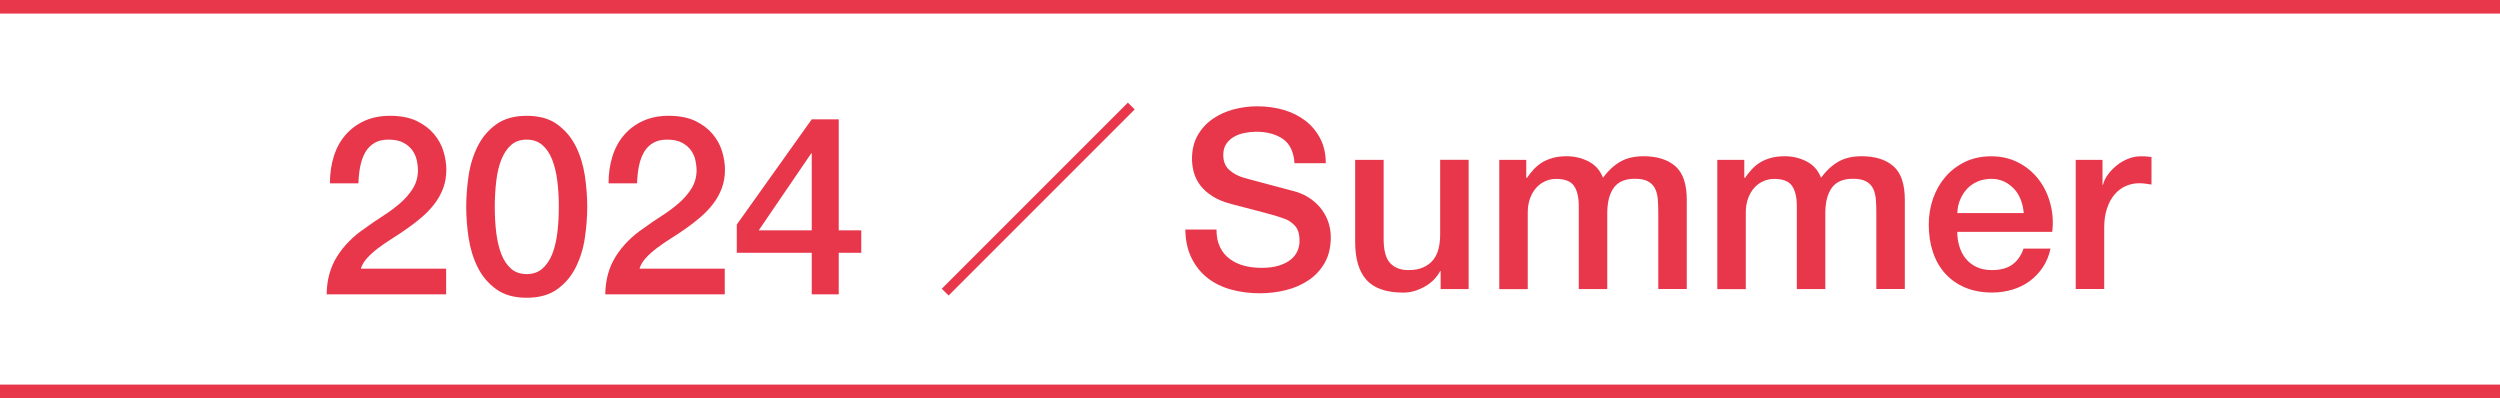 <?xml version="1.0" encoding="UTF-8"?><svg id="_レイヤー_2" xmlns="http://www.w3.org/2000/svg" viewBox="0 0 368.5 58.69"><defs><style>.cls-1{fill:#e8374a;stroke-width:0px;}.cls-2{stroke-width:2px;}.cls-2,.cls-3{fill:none;stroke:#e8374a;stroke-miterlimit:10;}.cls-3{stroke-width:1.42px;}</style></defs><g id="_レイヤー_1-2"><line class="cls-2" y1="1" x2="368.5" y2="1"/><line class="cls-2" y1="57.69" x2="368.5" y2="57.69"/><path class="cls-1" d="M179.31,33.84c0,1.01.17,1.87.52,2.58.34.71.82,1.3,1.44,1.75.61.45,1.32.79,2.12,1,.8.21,1.66.31,2.6.31,1.01,0,1.87-.12,2.58-.35.71-.23,1.29-.53,1.73-.9s.76-.79.96-1.27c.2-.48.29-.96.29-1.46,0-1.01-.23-1.75-.68-2.23-.46-.48-.95-.82-1.49-1.01-.93-.34-2.02-.67-3.26-.98-1.24-.31-2.77-.71-4.59-1.2-1.13-.29-2.07-.68-2.82-1.16s-1.34-1.01-1.79-1.6c-.44-.59-.75-1.22-.94-1.88-.18-.66-.28-1.34-.28-2.03,0-1.33.28-2.47.83-3.45.55-.97,1.28-1.77,2.19-2.41.91-.64,1.94-1.11,3.1-1.42,1.15-.31,2.32-.46,3.5-.46,1.38,0,2.67.18,3.89.53,1.22.36,2.28.89,3.21,1.6.92.71,1.65,1.59,2.19,2.63.54,1.04.81,2.25.81,3.63h-4.61c-.12-1.7-.7-2.89-1.73-3.59-1.03-.7-2.35-1.05-3.94-1.05-.54,0-1.09.06-1.66.17-.57.11-1.08.29-1.55.55-.47.26-.85.61-1.16,1.05-.31.44-.46,1-.46,1.66,0,.93.29,1.66.87,2.19.58.53,1.33.93,2.27,1.2.1.02.49.13,1.16.31s1.43.39,2.27.61c.83.22,1.65.44,2.45.65.8.21,1.37.36,1.71.46.86.27,1.61.64,2.25,1.11.64.47,1.17,1,1.6,1.6.43.6.75,1.25.96,1.93.21.69.31,1.38.31,2.06,0,1.47-.3,2.73-.9,3.78-.6,1.04-1.39,1.9-2.38,2.56-.98.66-2.1,1.15-3.35,1.46-1.25.31-2.53.46-3.83.46-1.5,0-2.91-.18-4.24-.55-1.33-.37-2.48-.93-3.46-1.7-.98-.76-1.77-1.74-2.36-2.93-.59-1.19-.9-2.6-.92-4.22h4.61Z"/><path class="cls-1" d="M216.48,42.61h-4.13v-2.65h-.07c-.52.96-1.28,1.73-2.3,2.3s-2.06.87-3.11.87c-2.51,0-4.32-.62-5.44-1.86-1.12-1.24-1.68-3.11-1.68-5.62v-12.09h4.2v11.68c0,1.67.32,2.85.96,3.54.64.69,1.54,1.03,2.69,1.03.88,0,1.62-.13,2.21-.41.59-.27,1.07-.63,1.44-1.09.37-.45.63-1,.79-1.64.16-.64.24-1.33.24-2.06v-11.06h4.2v19.05Z"/><path class="cls-1" d="M220.99,23.56h3.98v2.65h.11c.32-.47.66-.9,1.03-1.29s.78-.72,1.23-1c.45-.27.98-.48,1.57-.65.59-.16,1.26-.24,2.03-.24,1.16,0,2.23.26,3.22.77,1,.52,1.7,1.31,2.12,2.4.71-.98,1.54-1.76,2.47-2.32.93-.56,2.1-.85,3.5-.85,2.01,0,3.58.49,4.7,1.47,1.12.98,1.68,2.63,1.68,4.94v13.16h-4.2v-11.13c0-.76-.02-1.46-.07-2.08-.05-.63-.19-1.17-.42-1.62-.23-.45-.58-.8-1.05-1.05s-1.11-.37-1.92-.37c-1.42,0-2.46.44-3.1,1.33s-.96,2.14-.96,3.76v11.17h-4.2v-12.23c0-1.33-.24-2.33-.72-3-.48-.68-1.36-1.01-2.63-1.01-.54,0-1.06.11-1.57.33-.5.22-.95.54-1.33.96-.38.42-.69.93-.92,1.55-.23.61-.35,1.31-.35,2.1v11.31h-4.2v-19.05Z"/><path class="cls-1" d="M253.13,23.56h3.98v2.65h.11c.32-.47.66-.9,1.03-1.29s.78-.72,1.23-1c.45-.27.98-.48,1.57-.65.59-.16,1.26-.24,2.03-.24,1.16,0,2.23.26,3.22.77,1,.52,1.7,1.31,2.12,2.4.71-.98,1.54-1.76,2.47-2.32.93-.56,2.1-.85,3.5-.85,2.01,0,3.58.49,4.7,1.47,1.12.98,1.68,2.63,1.68,4.94v13.16h-4.2v-11.13c0-.76-.02-1.46-.07-2.08-.05-.63-.19-1.17-.42-1.62-.23-.45-.58-.8-1.05-1.05s-1.11-.37-1.92-.37c-1.42,0-2.46.44-3.1,1.33s-.96,2.14-.96,3.76v11.17h-4.2v-12.23c0-1.33-.24-2.33-.72-3-.48-.68-1.36-1.01-2.63-1.01-.54,0-1.06.11-1.57.33-.5.22-.95.54-1.33.96-.38.42-.69.93-.92,1.55-.23.61-.35,1.31-.35,2.1v11.31h-4.2v-19.05Z"/><path class="cls-1" d="M288.5,34.17c0,.74.1,1.45.31,2.14.21.69.52,1.29.94,1.81.42.52.95.93,1.58,1.23.64.31,1.4.46,2.29.46,1.23,0,2.22-.26,2.97-.79.75-.53,1.31-1.32,1.68-2.38h3.98c-.22,1.03-.6,1.95-1.14,2.76-.54.81-1.19,1.49-1.95,2.05-.76.55-1.62.97-2.56,1.25-.95.28-1.93.42-2.97.42-1.5,0-2.83-.25-3.98-.74-1.16-.49-2.13-1.18-2.93-2.06s-1.4-1.94-1.81-3.17c-.41-1.23-.61-2.58-.61-4.05,0-1.35.21-2.63.64-3.85.43-1.22,1.04-2.28,1.84-3.21.8-.92,1.76-1.65,2.89-2.19,1.13-.54,2.41-.81,3.83-.81,1.5,0,2.84.31,4.04.94s2.18,1.46,2.97,2.49c.79,1.03,1.36,2.22,1.71,3.56.36,1.34.45,2.72.28,4.15h-14ZM298.3,31.41c-.05-.66-.19-1.3-.42-1.92-.23-.61-.55-1.15-.96-1.6s-.9-.82-1.47-1.11c-.58-.28-1.22-.42-1.93-.42s-1.41.13-2.01.39c-.6.26-1.12.61-1.55,1.07-.43.46-.77.99-1.03,1.6-.26.61-.4,1.28-.42,1.99h9.8Z"/><path class="cls-1" d="M305.97,23.56h3.94v3.69h.07c.12-.52.36-1.02.72-1.51.36-.49.79-.94,1.29-1.35.5-.41,1.06-.73,1.68-.98.61-.25,1.24-.37,1.88-.37.49,0,.83.01,1.01.04.18.02.37.05.57.07v4.05c-.29-.05-.6-.09-.9-.13-.31-.04-.61-.06-.9-.06-.71,0-1.38.14-2.01.42-.63.28-1.17.7-1.64,1.25-.47.55-.84,1.23-1.11,2.05-.27.81-.41,1.74-.41,2.8v9.07h-4.2v-19.05Z"/><path class="cls-1" d="M65.76,43.38h-17.61c.02-2.14.54-4,1.55-5.6,1.01-1.6,2.38-2.98,4.13-4.16.83-.61,1.71-1.21,2.62-1.79.91-.58,1.74-1.2,2.51-1.86.76-.66,1.39-1.38,1.88-2.16s.75-1.66.77-2.67c0-.47-.06-.96-.17-1.49-.11-.53-.33-1.02-.64-1.47-.32-.45-.76-.83-1.33-1.14s-1.3-.46-2.21-.46c-.83,0-1.53.17-2.08.5s-1,.79-1.33,1.36c-.33.58-.58,1.26-.74,2.04-.16.79-.25,1.63-.28,2.54h-4.2c0-1.42.19-2.75.57-3.96.38-1.22.95-2.27,1.71-3.15.76-.88,1.69-1.58,2.78-2.08,1.09-.5,2.36-.76,3.81-.76,1.57,0,2.89.26,3.94.77,1.06.52,1.91,1.17,2.56,1.95.65.79,1.11,1.64,1.38,2.56.27.92.41,1.8.41,2.63,0,1.03-.16,1.97-.48,2.8-.32.84-.75,1.6-1.29,2.3s-1.16,1.35-1.84,1.93c-.69.59-1.4,1.14-2.14,1.66-.74.52-1.47,1.01-2.21,1.47-.74.47-1.42.93-2.04,1.4-.63.47-1.17.95-1.64,1.46-.47.5-.79,1.04-.96,1.6h12.57v3.76Z"/><path class="cls-1" d="M77.64,17.07c1.84,0,3.35.42,4.51,1.27,1.17.85,2.08,1.93,2.73,3.24.65,1.31,1.09,2.76,1.33,4.33.23,1.57.35,3.1.35,4.57s-.12,3-.35,4.57c-.23,1.57-.68,3.02-1.33,4.33-.65,1.31-1.56,2.4-2.73,3.24-1.17.85-2.67,1.27-4.51,1.27s-3.35-.42-4.51-1.27c-1.17-.85-2.08-1.93-2.73-3.24-.65-1.31-1.09-2.76-1.33-4.33-.23-1.57-.35-3.1-.35-4.57s.12-3,.35-4.57c.23-1.57.68-3.02,1.33-4.33.65-1.31,1.56-2.4,2.73-3.24,1.17-.85,2.67-1.27,4.51-1.27ZM77.64,40.4c.91,0,1.67-.26,2.29-.79.61-.53,1.1-1.24,1.46-2.14.36-.9.61-1.95.76-3.15.15-1.2.22-2.48.22-3.83s-.07-2.62-.22-3.81-.4-2.24-.76-3.15c-.36-.91-.84-1.63-1.46-2.16-.61-.53-1.38-.79-2.29-.79s-1.7.26-2.3.79c-.6.53-1.08,1.25-1.44,2.16-.36.91-.61,1.96-.75,3.15s-.22,2.46-.22,3.81.07,2.63.22,3.83c.15,1.2.4,2.25.75,3.15.36.9.83,1.61,1.44,2.14.6.53,1.37.79,2.3.79Z"/><path class="cls-1" d="M106.83,43.38h-17.61c.02-2.14.54-4,1.55-5.6,1.01-1.6,2.38-2.98,4.13-4.16.83-.61,1.71-1.21,2.62-1.79.91-.58,1.74-1.2,2.51-1.86.76-.66,1.39-1.38,1.88-2.16s.75-1.66.77-2.67c0-.47-.06-.96-.17-1.49-.11-.53-.33-1.02-.64-1.47-.32-.45-.76-.83-1.33-1.14s-1.3-.46-2.21-.46c-.83,0-1.53.17-2.08.5s-1,.79-1.33,1.36c-.33.58-.58,1.26-.74,2.04-.16.79-.25,1.63-.28,2.54h-4.2c0-1.42.19-2.75.57-3.96.38-1.22.95-2.27,1.71-3.15.76-.88,1.69-1.58,2.78-2.08,1.09-.5,2.36-.76,3.81-.76,1.57,0,2.89.26,3.94.77,1.06.52,1.91,1.17,2.56,1.95.65.79,1.11,1.64,1.38,2.56.27.92.41,1.8.41,2.63,0,1.03-.16,1.97-.48,2.8-.32.84-.75,1.6-1.29,2.3s-1.16,1.35-1.84,1.93c-.69.59-1.4,1.14-2.14,1.66-.74.52-1.47,1.01-2.21,1.47-.74.47-1.42.93-2.04,1.4-.63.47-1.17.95-1.64,1.46-.47.5-.79,1.04-.96,1.6h12.57v3.76Z"/><path class="cls-1" d="M126.95,37.26h-3.32v6.12h-3.98v-6.12h-11.05v-4.16l11.05-15.51h3.98v16.36h3.32v3.32ZM111.84,33.95h7.81v-11.35h-.07l-7.74,11.35Z"/><line class="cls-3" x1="166.75" y1="15.63" x2="139.32" y2="43.06"/></g></svg>